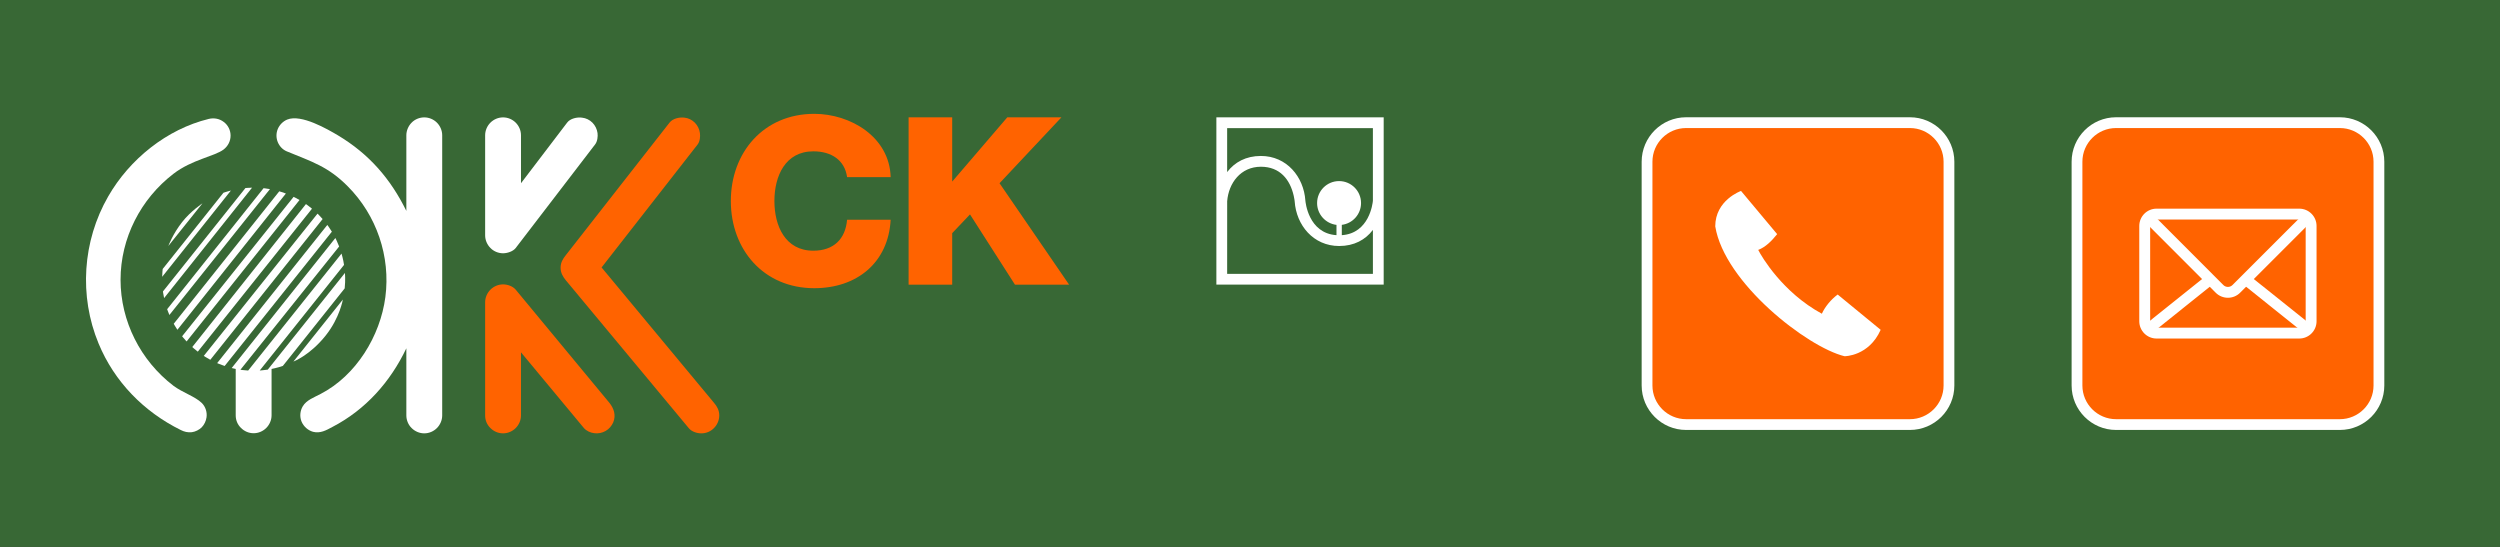 <?xml version="1.0" encoding="UTF-8" standalone="no"?>
<svg
   xmlns:dc="http://purl.org/dc/elements/1.1/"
   xmlns:cc="http://creativecommons.org/ns#"
   xmlns:rdf="http://www.w3.org/1999/02/22-rdf-syntax-ns#"
   xmlns:svg="http://www.w3.org/2000/svg"
   xmlns="http://www.w3.org/2000/svg"
   xmlns:sodipodi="http://sodipodi.sourceforge.net/DTD/sodipodi-0.dtd"
   xmlns:inkscape="http://www.inkscape.org/namespaces/inkscape"
   width="112.889mm"
   height="24.694mm"
   viewBox="0 0 112.889 24.694"
   version="1.1"
   id="svg8"
   inkscape:version="1.0.1 (3bc2e813f5, 2020-09-07)"
   sodipodi:docname="head320.svg">
  <rect x="0" y="0" width="112.889" height="24.694" fill="#333333" stroke="none"/>
  <defs
     id="defs2">
    <clipPath
       id="clip1">
      <path
         d="M 0,0 H 375 V 258.949 H 0 Z m 0,0"
         id="path927" />
    </clipPath>
    <clipPath
       id="clip2">
      <path
         d="m 0,188 h 300 v 70.949 H 0 Z m 0,0"
         id="path930" />
    </clipPath>
  </defs>
  <sodipodi:namedview
     id="base"
     pagecolor="#ffffff"
     bordercolor="#666666"
     borderopacity="1.0"
     inkscape:pageopacity="0.0"
     inkscape:pageshadow="2"
     inkscape:zoom="1.979899"
     inkscape:cx="262.30136"
     inkscape:cy="189.71719"
     inkscape:document-units="mm"
     inkscape:current-layer="layer1"
     inkscape:document-rotation="0"
     showgrid="false"
     inkscape:window-width="3840"
     inkscape:window-height="2066"
     inkscape:window-x="-11"
     inkscape:window-y="-11"
     inkscape:window-maximized="1"
     fit-margin-top="0"
     fit-margin-left="0"
     fit-margin-right="0"
     fit-margin-bottom="0" />
  <g
     inkscape:label="Ebene 1"
     inkscape:groupmode="layer"
     id="layer1"
     transform="translate(-56.192,-60.98)">
    <g
       id="surface26821"
       transform="matrix(0.353,0,0,0.353,56.192,60.98)">
      <rect
         x="0"
         y="0"
         width="320"
         height="70"
         style="fill:#386835;fill-opacity:1;stroke:none"
         id="rect833" />
      <path
         style="fill:#ff6300;fill-opacity:1;fill-rule:nonzero;stroke:none"
         d="M 113.934,22.656 C 113.785,17.5 108.777,14.562 104.16,14.562 c -6.477,0 -10.672,4.949 -10.672,11.152 0,6.207 4.195,11.152 10.672,11.152 5.426,0 9.473,-3.238 9.773,-8.754 h -5.574 c -0.211,2.457 -1.711,3.957 -4.32,3.957 -3.598,0 -4.977,-3.176 -4.977,-6.355 0,-3.176 1.379,-6.355 4.977,-6.355 2.34,0 4.02,1.141 4.32,3.297 h 5.574"
         id="path835" />
      <path
         style="fill:#ff6300;fill-opacity:1;fill-rule:nonzero;stroke:none"
         d="m 116.227,36.418 h 5.578 v -6.594 l 2.277,-2.398 5.754,8.992 h 6.926 l -8.902,-12.98 7.914,-8.426 h -6.926 l -7.043,8.215 v -8.215 h -5.578 v 21.406"
         id="path837" />
      <path
         style="fill:#ffffff;fill-opacity:1;fill-rule:nonzero;stroke:none"
         d="M 31.395,24.055 20.844,37.281 c 0,0 0.035,0.305 0.148,0.852 l 11.25,-14.125 c -0.387,0.004 -0.848,0.047 -0.848,0.047"
         id="path839" />
      <path
         style="fill:#ffffff;fill-opacity:1;fill-rule:nonzero;stroke:none"
         d="M 33.715,24.074 21.383,39.551 c 0,0 0.109,0.32 0.285,0.742 L 34.531,24.191 c -0.496,-0.086 -0.816,-0.117 -0.816,-0.117"
         id="path841" />
      <path
         style="fill:#ffffff;fill-opacity:1;fill-rule:nonzero;stroke:none"
         d="m 28.582,24.656 -7.77,9.75 c 0,0 -0.062,0.527 -0.066,1.004 l 8.793,-11.039 c -0.457,0.113 -0.957,0.285 -0.957,0.285"
         id="path843" />
      <path
         style="fill:#ffffff;fill-opacity:1;fill-rule:nonzero;stroke:none"
         d="m 35.723,24.473 -13.5,16.945 c 0,0 0.191,0.348 0.469,0.766 L 36.57,24.754 c -0.516,-0.191 -0.848,-0.281 -0.848,-0.281"
         id="path845" />
      <path
         style="fill:#ffffff;fill-opacity:1;fill-rule:nonzero;stroke:none"
         d="M 37.559,25.18 23.297,43.016 c 0,0 0.164,0.215 0.57,0.664 L 38.316,25.582 C 37.902,25.344 37.559,25.18 37.559,25.18"
         id="path847" />
      <path
         style="fill:#ffffff;fill-opacity:1;fill-rule:nonzero;stroke:none"
         d="M 39.137,26.105 24.594,44.391 c 0,0 0.273,0.258 0.707,0.594 L 39.91,26.695 c -0.449,-0.367 -0.773,-0.59 -0.773,-0.59"
         id="path849" />
      <path
         style="fill:#ffffff;fill-opacity:1;fill-rule:nonzero;stroke:none"
         d="m 21.535,31.461 4.367,-5.453 c 0,0 -1.5,0.992 -2.598,2.391 -1.215,1.547 -1.77,3.062 -1.77,3.062"
         id="path851" />
      <path
         style="fill:#ffffff;fill-opacity:1;fill-rule:nonzero;stroke:none"
         d="M 40.617,27.328 26.066,45.527 c 0,0 0.305,0.207 0.836,0.496 L 41.27,28.02 c -0.379,-0.434 -0.652,-0.691 -0.652,-0.691"
         id="path853" />
      <path
         style="fill:#ffffff;fill-opacity:1;fill-rule:nonzero;stroke:none"
         d="m 41.871,28.773 -14.094,17.676 c 0,0 0.391,0.176 0.961,0.367 L 42.453,29.637 c -0.262,-0.441 -0.582,-0.863 -0.582,-0.863"
         id="path855" />
      <path
         style="fill:#ffffff;fill-opacity:1;fill-rule:nonzero;stroke:none"
         d="m 43.859,38.316 -6.328,7.938 c 0,0 2.121,-0.797 4.148,-3.355 1.785,-2.25 2.18,-4.582 2.18,-4.582"
         id="path857" />
      <path
         style="fill:#ffffff;fill-opacity:1;fill-rule:nonzero;stroke:none"
         d="M 23.117,55.004 C 18.406,52.676 14.637,48.84 12.613,43.949 c -2.523,-6.078 -2.062,-13.117 1.227,-18.82 2.734,-4.766 7.5,-8.605 12.867,-9.918 0.676,-0.16 1.367,-0.035 1.918,0.391 0.551,0.406 0.871,1.066 0.871,1.742 0,0.711 -0.336,1.348 -0.887,1.777 -1.156,0.887 -4.035,1.277 -6.418,3.109 -4.195,3.219 -6.77,8.23 -6.77,13.562 0,5.293 2.559,10.344 6.77,13.559 1.141,0.855 2.773,1.371 3.609,2.188 0.48,0.461 0.711,1.172 0.621,1.832 -0.07,0.496 -0.285,0.941 -0.621,1.297 -0.336,0.32 -0.781,0.551 -1.262,0.621 -0.516,0.055 -0.961,-0.051 -1.422,-0.285"
         id="path859" />
      <path
         style="fill:#ffffff;fill-opacity:1;fill-rule:nonzero;stroke:none"
         d="m 51.98,26.977 v -9.672 c 0,-0.586 0.25,-1.191 0.676,-1.617 0.41,-0.426 1.012,-0.672 1.617,-0.672 0.605,0 1.191,0.246 1.617,0.672 0.426,0.426 0.676,1.016 0.676,1.617 v 35.836 c 0,0.602 -0.25,1.188 -0.676,1.617 -0.426,0.426 -1.012,0.676 -1.617,0.676 -0.605,0 -1.191,-0.25 -1.617,-0.676 -0.426,-0.41 -0.676,-1.016 -0.676,-1.617 v -8.586 c -2.043,4.285 -5.207,7.855 -9.457,10.059 -0.801,0.43 -1.547,0.855 -2.469,0.625 C 39.398,55.059 38.844,54.562 38.578,53.938 38.312,53.301 38.383,52.57 38.723,51.984 c 0.48,-0.816 1.473,-1.156 2.273,-1.582 4.551,-2.348 7.645,-7.41 8.301,-12.406 0.676,-5.191 -1.121,-10.453 -4.801,-14.148 -2.523,-2.559 -4.617,-3.164 -7.836,-4.496 -0.5,-0.215 -0.906,-0.641 -1.121,-1.156 -0.23,-0.551 -0.23,-1.156 0,-1.707 0.23,-0.531 0.656,-0.961 1.191,-1.191 1.797,-0.746 5.191,1.246 6.488,2.008 3.98,2.383 6.734,5.547 8.762,9.672"
         id="path861" />
      <path
         style="fill:#ff6300;fill-opacity:1;fill-rule:nonzero;stroke:none"
         d="m 66.645,45.07 v 8.07 c 0,0.602 -0.25,1.188 -0.676,1.617 -0.426,0.426 -1.012,0.676 -1.617,0.676 -0.621,0 -1.191,-0.25 -1.617,-0.676 -0.445,-0.43 -0.676,-0.996 -0.676,-1.617 v -14.469 c 0,-0.605 0.25,-1.191 0.676,-1.617 0.426,-0.426 1.012,-0.676 1.617,-0.676 0.566,0 1.242,0.23 1.617,0.676 l 11.98,14.469 c 0.586,0.727 0.871,1.598 0.496,2.504 -0.195,0.445 -0.531,0.855 -0.977,1.102 -0.426,0.25 -0.961,0.355 -1.457,0.285 -0.465,-0.055 -0.996,-0.285 -1.316,-0.656 l -8.051,-9.688"
         id="path863" />
      <path
         style="fill:#ffffff;fill-opacity:1;fill-rule:nonzero;stroke:none"
         d="m 66.645,23.438 5.902,-7.75 c 0.391,-0.531 1.277,-0.727 1.902,-0.637 0.512,0.051 0.977,0.285 1.332,0.637 0.355,0.355 0.586,0.836 0.656,1.336 0.055,0.441 -0.016,1.066 -0.301,1.438 L 65.969,31.723 c -0.336,0.441 -1.082,0.676 -1.617,0.676 -0.605,0 -1.207,-0.25 -1.617,-0.676 -0.426,-0.43 -0.676,-1.016 -0.676,-1.617 V 17.305 c 0,-0.602 0.25,-1.191 0.676,-1.617 0.426,-0.426 1.012,-0.672 1.617,-0.672 0.605,0 1.191,0.246 1.617,0.672 0.426,0.426 0.676,1.016 0.676,1.617 V 23.438"
         id="path865" />
      <path
         style="fill:#ff6300;fill-opacity:1;fill-rule:nonzero;stroke:none"
         d="M 72.387,32.629 85.645,15.688 c 0.41,-0.531 1.281,-0.727 1.922,-0.637 0.496,0.051 0.957,0.285 1.312,0.637 0.355,0.355 0.59,0.836 0.656,1.336 0.055,0.441 0,1.066 -0.281,1.438 l -12.301,15.75 14.379,17.312 C 91.742,52 92.008,52.5 92.008,53.141 c 0,0.602 -0.25,1.188 -0.676,1.617 -0.426,0.441 -1.012,0.676 -1.617,0.676 -0.566,0 -1.242,-0.215 -1.617,-0.676 L 72.387,35.863 c -0.395,-0.48 -0.676,-0.977 -0.676,-1.617 0,-0.656 0.281,-1.121 0.676,-1.617"
         id="path867" />
      <path
         style="fill:#ffffff;fill-opacity:1;fill-rule:nonzero;stroke:none"
         d="M 34.254,47.281 44.125,34.914 c 0,0 0.082,0.879 -0.031,1.973 l -7.914,9.922 c -0.641,0.23 -1.441,0.387 -1.441,0.387 V 53.125 c 0,0.602 -0.25,1.188 -0.676,1.617 -0.426,0.426 -1.012,0.676 -1.617,0.676 -0.621,0 -1.191,-0.25 -1.617,-0.676 C 30.383,54.312 30.152,53.746 30.152,53.125 v -5.93 c -0.41,-0.086 -0.516,-0.117 -0.516,-0.117 L 42.902,30.445 c 0,0 0.285,0.562 0.48,1.086 L 30.754,47.297 c 0,0 0.426,0.07 0.992,0.102 L 43.688,32.438 c 0,0 0.223,0.742 0.32,1.449 L 33.223,47.395 c 0,0 0.488,-0.035 1.031,-0.113"
         id="path869" />
      <path
         style="fill:#ffffff;fill-opacity:1;fill-rule:nonzero;stroke:none"
         d="m 156.977,35.035 h 18.645 v -5.625 c -0.961,1.262 -2.395,2.059 -4.316,2.059 -3.316,0 -5.488,-2.68 -5.691,-5.707 0,0 -0.023,-0.277 -0.117,-0.691 -0.473,-2.117 -1.773,-3.742 -4.203,-3.742 -2.59,0 -4.129,2.09 -4.316,4.41 z m -1.379,1.375 V 15.012 H 177 v 21.398 z m 20.023,-20.023 h -18.645 v 5.625 c 0.961,-1.262 2.395,-2.062 4.316,-2.062 3.316,0 5.488,2.684 5.691,5.711 0.012,0.121 0.355,4.184 3.98,4.422 v -1.316 c -1.395,-0.168 -2.48,-1.355 -2.48,-2.793 0,-1.551 1.258,-2.809 2.812,-2.809 1.551,0 2.809,1.258 2.809,2.809 0,1.434 -1.074,2.617 -2.461,2.789 v 1.32 c 3.52,-0.234 3.949,-4.07 3.977,-4.402 v -9.293"
         id="path871" />
      <a href="mailto://mail@me.me">
      <path
         style="fill:#ff6300;fill-opacity:1;fill-rule:nonzero;stroke:none"
         d="m 270.688,15.688 c -2.758,0 -5,2.238 -5,5 v 28.625 c 0,2.758 2.242,5 5,5 h 28.625 c 2.758,0 5,-2.242 5,-5 v -28.625 c 0,-2.762 -2.242,-5 -5,-5 h -28.625"
         id="path873" />
      </a>
      <path
         style="fill:#ffffff;fill-opacity:1;fill-rule:nonzero;stroke:none"
         d="m 270.688,16.379 c -2.375,0 -4.309,1.934 -4.309,4.309 v 28.625 c 0,2.375 1.934,4.309 4.309,4.309 h 28.625 c 2.375,0 4.309,-1.934 4.309,-4.309 v -28.625 c 0,-2.375 -1.934,-4.309 -4.309,-4.309 z M 299.312,55 h -28.625 C 267.551,55 265,52.449 265,49.312 V 20.688 C 265,17.551 267.551,15 270.688,15 h 28.625 C 302.449,15 305,17.551 305,20.688 v 28.625 C 305,52.449 302.449,55 299.312,55"
         id="path875" />
      <a href="tel://123456">
      <path
         style="fill:#ff6300;fill-opacity:1;fill-rule:nonzero;stroke:none"
         d="m 215.688,15.688 c -2.758,0 -5,2.238 -5,5 v 28.625 c 0,2.758 2.242,5 5,5 h 28.625 c 2.762,0 5,-2.242 5,-5 v -28.625 c 0,-2.762 -2.238,-5 -5,-5 h -28.625"
         id="path877" />
      </a>
      <path
         style="fill:#ffffff;fill-opacity:1;fill-rule:nonzero;stroke:none"
         d="m 215.688,16.379 c -2.375,0 -4.309,1.934 -4.309,4.309 v 28.625 c 0,2.375 1.934,4.309 4.309,4.309 h 28.625 c 2.375,0 4.309,-1.934 4.309,-4.309 v -28.625 c 0,-2.375 -1.934,-4.309 -4.309,-4.309 z M 244.312,55 h -28.625 C 212.551,55 210,52.449 210,49.312 V 20.688 C 210,17.551 212.551,15 215.688,15 h 28.625 C 247.449,15 250,17.551 250,20.688 v 28.625 C 250,52.449 247.449,55 244.312,55"
         id="path879" />
      <path
         style="fill:#ffffff;fill-opacity:1;fill-rule:nonzero;stroke:none"
         d="m 240.574,42.191 -5.5,-4.516 c -0.879,0.656 -1.625,1.578 -2.023,2.457 -5.016,-2.723 -7.699,-7.285 -8.141,-8.164 0.926,-0.348 1.719,-1.137 2.422,-2.016 l -4.621,-5.527 c 0,0 -3.297,1.16 -3.297,4.535 1.176,7.215 11.766,15.449 16.539,16.609 0,0 3.109,0.016 4.621,-3.379"
         id="path881" />
      <path
         style="fill:#ffffff;fill-opacity:1;fill-rule:nonzero;stroke:none"
         d="m 284.996,38.09 c -0.566,0 -1.133,-0.215 -1.562,-0.645 l -8.742,-8.75 0.984,-0.98 8.738,8.75 c 0.32,0.316 0.84,0.316 1.16,0 l 8.754,-8.75 0.98,0.98 -8.754,8.75 c -0.43,0.43 -0.996,0.645 -1.559,0.645"
         id="path883" />
      <path
         style="fill:#ffffff;fill-opacity:1;fill-rule:nonzero;stroke:none"
         d="m 275.863,28.082 c -0.453,0 -0.816,0.367 -0.816,0.816 v 12.199 c 0,0.449 0.363,0.816 0.816,0.816 H 294.125 c 0.449,0 0.816,-0.367 0.816,-0.816 V 28.898 c 0,-0.449 -0.367,-0.816 -0.816,-0.816 z M 294.125,43.305 h -18.262 c -1.215,0 -2.207,-0.992 -2.207,-2.207 V 28.898 c 0,-1.215 0.992,-2.207 2.207,-2.207 H 294.125 c 1.215,0 2.207,0.992 2.207,2.207 v 12.199 c 0,1.215 -0.992,2.207 -2.207,2.207"
         id="path885" />
      <path
         style="fill:#ffffff;fill-opacity:1;fill-rule:nonzero;stroke:none"
         d="M 275.617,42.332 274.75,41.25 l 7.539,-6.035 0.867,1.082 z m 18.766,0 -7.543,-6.035 0.863,-1.082 7.551,6.035 -0.871,1.082"
         id="path887" />
    </g>
  </g>
</svg>
